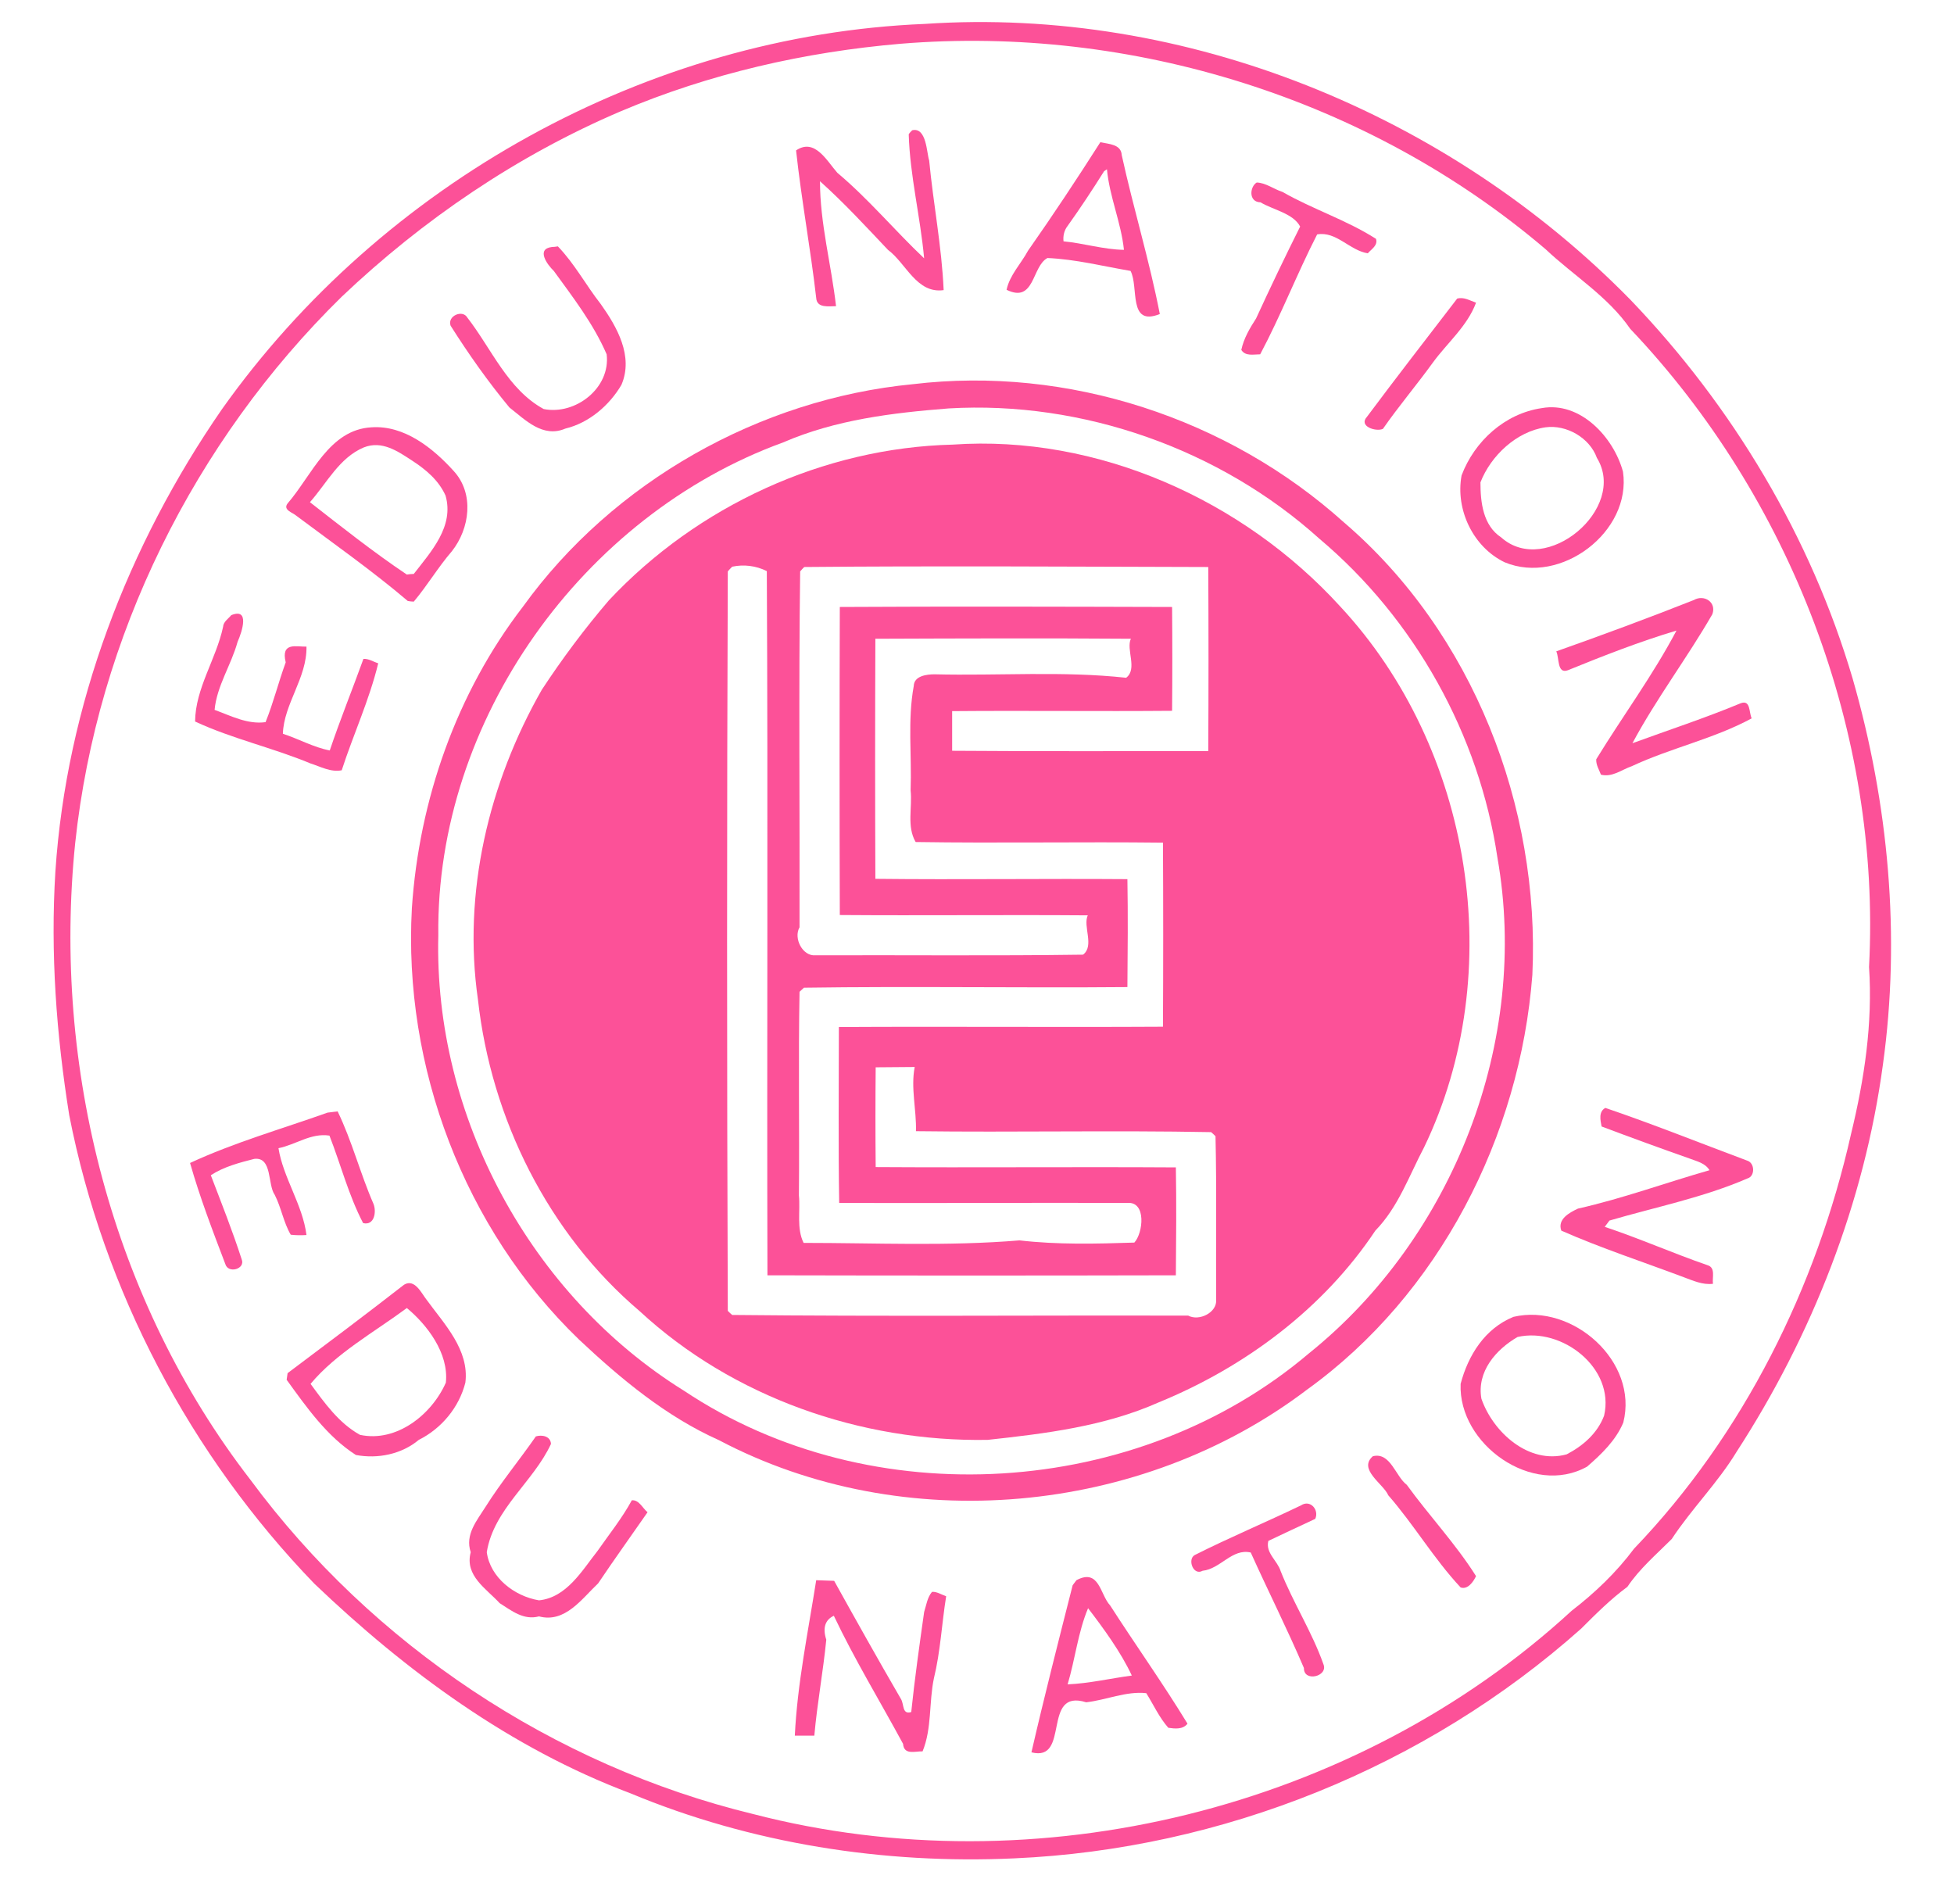 <?xml version="1.0" encoding="utf-8"?>
<!-- Generator: Adobe Illustrator 27.1.0, SVG Export Plug-In . SVG Version: 6.00 Build 0)  -->
<svg version="1.1" id="Layer_1" xmlns="http://www.w3.org/2000/svg" xmlns:xlink="http://www.w3.org/1999/xlink" x="0px" y="0px"
	 viewBox="0 0 621 605" style="enable-background:new 0 0 621 605;" xml:space="preserve">
<style type="text/css">
	.st0{fill:#FC5198;}
</style>
<g>
	<g>
		<path class="st0" d="M293.9,7.6C376.8,2,460.3,36.2,518.2,95.3c32.5,33.9,57.3,75.3,70.6,120.4c11.4,39.7,15.3,81.8,9.6,122.7
			c-5.9,43.8-22.5,86-46.5,123c-6,9.9-14.3,18.1-20.6,27.7c-4.9,4.9-10.2,9.4-14.1,15.2c-5.3,3.9-10,8.6-14.7,13.3
			c-49.4,44-114.2,70.1-180.2,73c-41.4,1.9-83.6-4.7-122-20.7c-38-14.3-71.2-38.7-100.4-66.6c-39.4-40.8-67-93.1-77.9-148.9
			c-4.1-25.6-6-51.5-4.4-77.4c3.5-52.7,23-103.6,52.9-146.9C121.4,58.3,205.7,11.2,293.9,7.6z M286.3,13.9
			c-30.5,2.6-60.8,9.5-89.1,21.5c-32.8,14-62.8,34.4-88.6,58.9c-46.9,46-77.7,108.1-84.7,173.6c-7.3,71.2,11.7,145.5,55.7,202.4
			c38.7,52.4,96.3,90.8,159.7,106.2c90.1,23.4,191.6-1.5,260.2-64.6c7.4-5.7,14.2-12.2,19.8-19.7c34.8-36.3,58-83,69-131.9
			c4.2-17.3,6.9-35.1,5.7-53c3.9-74.3-24.9-149.1-75.9-202.8c-7.1-10.3-18-16.9-26.9-25.3C435.1,31.4,359.6,7.9,286.3,13.9z"/>
	</g>
	<path class="st0" d="M289.9,41.4c4.6-1.1,4.6,7.3,5.4,9.6c1.3,13.7,4,27.4,4.6,41.2c-8.6,1.2-11.9-8.5-17.7-12.8
		c-7-7.4-14-15-21.6-21.8c0,13.4,3.6,26.5,5.1,39.7c-2.3,0-6.1,0.7-6.3-2.6c-1.8-15.7-4.7-31.2-6.4-46.9c5.9-4,9.7,3.2,13.1,7.1
		c10,8.4,18.2,18.3,27.6,27.2c-1.2-13.2-4.5-26.2-4.9-39.4C288.9,42.4,289.6,41.7,289.9,41.4z"/>
	<g>
		<path class="st0" d="M349.7,45.2c2.7,0.6,6.6,0.6,6.8,4.1c3.7,16.9,8.8,33.5,12.1,50.5c-10.2,4.1-6.6-8.6-9.3-13.7
			c-8.8-1.5-17.4-3.7-26.4-4.1c-5,2.6-4,14.5-13,10.1c1-4.7,4.6-8.3,6.8-12.4C334.7,68.3,342.3,56.8,349.7,45.2z M350.9,54.4
			c-3.7,5.9-7.6,11.8-11.6,17.4c-1.1,1.4-1.5,3.2-1.3,4.9c6.4,0.6,12.7,2.6,19.2,2.7c-0.9-8.7-4.6-16.9-5.4-25.6L350.9,54.4z"/>
	</g>
	<path class="st0" d="M399.4,58c2.9,0.1,5.4,2.1,8.2,3c9.6,5.5,20.3,8.9,29.7,14.9c0.7,2.1-1.5,3.3-2.6,4.6c-5.8-0.9-10-7.1-16.1-6
		c-6.4,12.5-11.5,25.7-18.1,38.1c-2.1,0-4.7,0.7-6-1.4c0.8-3.7,2.7-6.9,4.7-10c4.5-9.8,9.2-19.6,14-29.2c-2.2-4.2-8.6-5.3-12.6-7.7
		C396.7,64.2,397.2,59.3,399.4,58z"/>
	<path class="st0" d="M175.4,78.5c0.5,0,1.4-0.1,1.9-0.2c5.3,5.5,8.9,12.3,13.6,18.3c5.2,7.3,10.5,16.6,6.6,25.7
		c-3.8,6.5-10.3,12.1-17.8,13.9c-7.2,3.1-12.8-2.8-17.8-6.7c-6.8-8.2-13-17-18.7-26c-1.1-3.1,3.8-5.2,5.3-2.6
		c7.7,9.9,12.9,22.9,24.3,29.1c10.1,2,21.3-6.7,20-17.4c-4.2-9.7-10.7-18.1-16.8-26.5C173.9,84.1,170.3,79.1,175.4,78.5z"/>
	<path class="st0" d="M463.1,94.9c2.1-0.6,4,0.6,6,1.3c-2.8,7.5-9.1,12.7-13.7,19c-5.2,7.2-10.9,13.9-15.9,21.1
		c-2.2,1-7.8-0.8-5.1-3.8C443.8,119.9,453.5,107.4,463.1,94.9z"/>
	<g>
		<path class="st0" d="M290.1,122.1c49.2-5.9,100.2,10.8,137,43.9c41,35.1,62.4,90.3,59.9,143.8c-3.9,51.3-29.6,101.6-71.7,131.9
			c-52.6,39.9-128.2,46.9-186.8,16c-16.8-7.5-31.2-19.5-44.5-32c-36.5-35.2-55.9-86.7-53.1-137.1c2.3-34.4,14.2-68.4,35.3-95.8
			C194.8,153.1,241.4,126.8,290.1,122.1z M301.5,129.8c-17.9,1.4-36,3.6-52.6,10.8c-63.8,23.2-110.4,88.3-109.6,156.6
			c-1.5,57.5,29.3,114.5,78.1,144.8c59.5,39.7,144.2,34.3,198.6-11.9c45.9-36.9,70.2-99.2,59.9-157.5
			c-5.8-39.1-26.3-75.9-56.6-101.4C387.7,142.7,344,127.3,301.5,129.8z"/>
	</g>
	<g>
		<path class="st0" d="M490,129.7c12.2-2.2,22.8,9.2,25.8,20.2c2.8,19.1-19.8,36.2-37.6,28.8c-10-4.8-15.7-16.7-13.7-27.6
			C468.6,140.2,478.3,131.4,490,129.7z M491.2,135.8c-9.2,1.3-17.4,9-20.7,17.5c0,6.3,0.8,13.7,6.6,17.5
			c14.2,12.7,40.3-9.2,30.4-25.3C505.2,139.1,497.8,134.9,491.2,135.8z"/>
	</g>
	<g>
		<path class="st0" d="M118.1,135.8c10.4-0.7,19.5,6.6,26.1,13.9c6.6,7.2,5.1,18.3-0.6,25.5c-4.4,5.1-7.8,10.9-12.1,16
			c-0.5,0-1.4-0.1-1.9-0.2c-11.3-9.6-23.4-18.1-35.3-27c-1.2-1.1-4.5-1.9-2.9-4C99.1,151.1,104.6,136.5,118.1,135.8z M115.6,142.2
			c-7.8,3.3-11.7,11.3-17.1,17.4c10,7.8,20.2,15.9,30.8,23c0.5-0.1,1.6-0.2,2.2-0.2c5.5-7.1,12.9-15.1,10.1-24.9
			c-2.2-4.9-6.3-8.3-10.6-11.1C126.4,143.4,121.4,139.9,115.6,142.2z"/>
	</g>
	<g>
		<path class="st0" d="M302.8,141.3c46-3.2,92.3,17.6,123.1,51.4c42,45.1,53.5,116.3,26.7,171.9c-4.8,9.1-8.2,19-15.5,26.5
			c-16.5,24.8-41.5,43.4-68.9,54.6c-17.1,7.6-35.9,9.9-54.3,11.9c-40.2,0.7-81-13.5-110.6-40.9c-29.1-24.7-47.2-61.2-51.4-99
			c-4.9-34,3.4-68.9,20.3-98.5c6.5-9.9,13.6-19.4,21.3-28.4C221.6,160.8,261.7,142.3,302.8,141.3z M232.7,180.1
			c-0.4,0.4-1.1,1.1-1.4,1.5c-0.3,78.3-0.3,156.6,0,235c0.3,0.3,1,1,1.4,1.3c48.3,0.5,96.6,0.1,144.9,0.2c3.5,1.9,9.3-1,8.9-5.1
			c-0.1-17.3,0.2-34.6-0.2-51.9c-0.3-0.3-1-1-1.4-1.3c-31.3-0.6-62.6,0.1-93.8-0.3c0.2-6.8-1.7-13.7-0.4-20.4
			c-3.1,0-9.3,0.1-12.4,0.1c-0.1,10.6-0.1,21.2,0,31.7c31.8,0.2,63.6-0.1,95.4,0.1c0.2,11.4,0.1,22.8,0,34.3
			c-43.3,0.1-86.5,0.1-129.8,0c-0.2-74.6,0.2-149.2-0.2-223.8C240.3,179.8,236.4,179.3,232.7,180.1z M255.6,180.2
			c-0.3,0.3-1,1-1.3,1.4c-0.5,37.7-0.1,75.4-0.2,113.1c-2,3.5,1,9.3,5.1,8.9c28.3-0.1,56.7,0.2,85-0.2c3.7-2.8-0.1-9,1.5-12.5
			c-26.3-0.2-52.6,0.1-78.8-0.1c-0.1-32.6-0.1-65.3,0-97.9c35.2-0.2,70.4-0.1,105.6,0c0.1,11,0.1,22,0,33
			c-23.3,0.2-46.6-0.1-69.9,0.1c0,3.1,0,9.4,0,12.6c27.1,0.2,54.3,0.1,81.4,0.1c0.1-19.5,0.1-39,0-58.5
			C341.1,180.1,298.3,179.8,255.6,180.2z M278.2,203c-0.1,25.4-0.1,50.8,0,76.3c26.7,0.3,53.4-0.1,80.1,0.1
			c0.2,11.4,0.1,22.9,0,34.3c-34.3,0.3-68.5-0.3-102.8,0.2c-0.3,0.3-1.1,1-1.4,1.3c-0.4,21.6,0,43.1-0.2,64.7
			c0.5,4.9-0.8,10.5,1.5,15.1c22.8,0,45.8,1.1,68.6-0.8c12.1,1.4,24.3,1.1,36.5,0.7c2.8-3,3.9-13.1-2.2-12.6
			c-30.5-0.1-61.1,0.1-91.6,0c-0.3-18.6-0.1-37.3-0.1-55.9c34.4-0.2,68.7,0.1,103-0.1c0.1-19.5,0.1-39,0-58.5
			c-26.2-0.3-52.4,0.2-78.6-0.2c-2.9-5-1-11-1.6-16.4c0.4-11.1-1-22.3,1-33.2c0.1-3.2,4.1-3.7,6.6-3.7c20.3,0.5,40.7-1.1,60.9,1.1
			c3.7-2.8-0.1-9,1.5-12.4C332.5,202.8,305.4,202.9,278.2,203z"/>
	</g>
	<path class="st0" d="M538.3,190.7c3.3-1.9,7.3,0.7,5.9,4.5c-8,13.9-17.8,26.8-25.4,41c11.5-4.2,23.1-8,34.4-12.7
		c3.2-1.2,2.6,2.9,3.5,4.8c-12,6.5-25.7,9.4-38.1,15.2c-3.2,1.1-6.2,3.6-9.8,2.7c-0.6-1.6-1.6-3.1-1.5-4.9
		c8.4-13.7,18-26.7,25.5-40.9c-11.7,3.5-23.2,8-34.5,12.6c-3.5,1.3-2.7-3.9-3.7-6C509.3,201.8,523.9,196.4,538.3,190.7z"/>
	<path class="st0" d="M73.5,195.5c5.9-2.4,3.5,5.1,2,8.5c-2,7.3-6.6,14-7.3,21.6c5.2,1.9,10.5,4.7,16.2,3.9c2.5-6.2,4.1-12.7,6.4-19
		c-1.6-6.6,3.5-4.9,6.6-5c0.2,9.9-7.2,18.2-7.5,27.7c5,1.6,9.7,4.3,14.9,5.3c3.3-9.8,7.2-19.4,10.7-29.1c1.7-0.1,3.1,0.9,4.7,1.4
		c-2.8,11.6-7.9,22.6-11.6,34c-3.5,0.7-6.8-1.2-10-2.2c-12-5-24.8-7.8-36.6-13.3c0.1-10.6,6.7-19.8,8.9-30.1
		C71,197.6,72.5,196.7,73.5,195.5z"/>
	<path class="st0" d="M510.2,352.1c15,5.1,30.2,11.2,45.2,16.8c2.3,0.8,2.4,4.9,0,5.6c-14.1,6.1-29.2,9.1-43.9,13.4
		c-0.4,0.5-1.1,1.5-1.5,2c11.1,3.7,21.7,8.4,32.7,12.2c2.6,0.8,1.4,3.9,1.7,5.9c-3.3,0.4-6.3-1-9.3-2.1c-13-4.9-26.2-9.2-38.9-14.8
		c-1.3-3.6,2.5-5.7,5.3-7c14.2-3.2,27.8-8.2,41.8-12.2c-1.4-2.3-4-2.8-6.3-3.7c-9.4-3.3-18.7-6.7-28-10.2
		C508.6,355.9,508,353.3,510.2,352.1z"/>
	<path class="st0" d="M104.1,353.6c0.8-0.1,2.4-0.3,3.2-0.4c4.6,9.5,7.2,19.8,11.4,29.4c1,2.5,0.3,7-3.3,6.1
		c-4.6-8.8-7.1-18.6-10.7-27.8c-5.9-0.9-10.7,2.9-16.2,4c1.5,9.4,7.7,18,8.9,27.6c-1.7,0.1-3.3,0.1-5-0.1c-2.3-3.9-3-8.6-5.1-12.7
		c-2.3-3.2-0.7-12.1-6.5-11.4c-4.7,1.2-9.7,2.5-13.8,5.2c3.4,8.9,6.9,17.7,9.8,26.7c1.3,3.1-4.3,4.7-5.2,1.5
		c-4-10.5-8.1-21.2-11.2-32.1C74.4,363.1,89.5,358.8,104.1,353.6z"/>
	<g>
		<path class="st0" d="M128.4,408.3c3.4-2.1,5.6,2.8,7.2,4.8c5.6,7.7,13.6,15.9,12.3,26.3c-2,7.9-7.6,14.6-14.8,18.2
			c-5.5,4.6-13.1,6.1-20,4.8c-9.2-5.9-15.7-15.2-22-23.9c0.1-0.5,0.2-1.6,0.3-2.1C103.8,427.1,116.2,417.8,128.4,408.3z
			 M129.3,415.7c-10.4,7.7-22.4,14.3-30.6,24.1c4.4,6,9,12.5,15.7,16.2c11.6,2.5,22.8-6.4,27.3-16.6
			C142.7,430,135.6,420.9,129.3,415.7z"/>
	</g>
	<g>
		<path class="st0" d="M481,418.5c18.8-4.4,39.8,14.2,34.9,33.6c-2.4,5.7-6.9,10-11.5,14c-17.3,9.7-41-7.1-40.2-26.3
			C466.6,430.7,471.9,422.2,481,418.5z M482.3,424.9c-6.9,4-13,11-11.5,19.6c3.7,10.7,15.1,21,27.1,17.7c5.2-2.7,9.8-6.7,11.9-12.3
			C513.3,434.8,496.4,421.7,482.3,424.9z"/>
	</g>
	<path class="st0" d="M170.3,456.5c1.9-0.6,4.7-0.1,4.8,2.4c-5.6,12.1-18.2,20.7-20.4,34.4c1.1,8.1,8.8,14,16.6,15.3
		c8.8-0.9,13.7-9.5,18.6-15.7c3.7-5.3,7.8-10.4,10.9-16.1c2.3-0.2,3.4,2.5,5,3.8c-5.2,7.5-10.6,15-15.7,22.6
		c-5.2,4.9-10.5,12.7-18.8,10.5c-4.9,1.3-8.7-1.8-12.5-4.2c-4.2-4.6-11.2-8.7-9.2-16.2c-1.9-5.6,2-10.1,4.7-14.4
		C159.2,471.1,165.1,464,170.3,456.5z"/>
	<path class="st0" d="M436.3,462.8c5.6-1.4,7.2,6.4,10.8,9.1c7.1,9.8,15.5,18.7,22,29c-0.8,1.7-2.6,4.4-4.9,3.6
		c-8.5-9.1-14.8-19.9-23-29.3C439.7,471.6,431.5,467,436.3,462.8z"/>
	<path class="st0" d="M413.5,478.4c2.9-1.9,5.8,1.4,4.5,4.3c-5,2.3-10,4.7-14.9,7c-1,3.8,2.9,6.3,3.9,9.6c4,10.1,10,19.4,13.6,29.6
		c1.6,3.9-6.3,5.8-6.2,1.2c-5.3-12.4-11.4-24.5-16.9-36.7c-5.9-1.4-9.6,5.2-15.3,5.8c-3,1.7-4.9-3.7-2.5-5
		C390.8,488.6,402.3,483.8,413.5,478.4z"/>
	<path class="st0" d="M259.4,502.2l5.7,0.2c7,12.6,14,25.1,21.2,37.5c1.1,1.7,0.3,5.1,3.3,4.2c1.1-10.6,2.6-21.2,4.1-31.8
		c0.7-2.2,1-4.6,2.5-6.4c1.6-0.1,3,0.9,4.5,1.4c-1.4,8.7-1.8,17.5-3.9,26.1c-1.6,7.6-0.6,15.9-3.6,23.2c-2.3-0.1-5.9,1.3-6.2-2.4
		c-7.3-13.5-15.4-26.8-22-40.7c-2.8,1.3-3.6,3.9-2.4,7.6c-1,10.2-2.9,20.3-3.8,30.5l-6.2,0C253.4,535.1,256.8,518.7,259.4,502.2z"/>
	<g>
		<path class="st0" d="M342.1,502.2c7.3-3.9,7.5,4.6,10.7,8c8.1,12.6,16.8,24.8,24.6,37.6c-1.5,1.9-4,1.6-6.1,1.3
			c-2.9-3.3-4.7-7.3-7-11c-6.4-0.7-12.8,2.2-19.1,2.9c-14.3-4.5-4.9,19.1-17.4,15.9c4.1-17.8,8.6-35.4,13.1-53.1
			C341.2,503.4,341.8,502.6,342.1,502.2z M345.8,511.1c-3.2,7.6-4.1,16.2-6.5,24.2c6.9-0.3,13.6-1.9,20.4-2.8
			C356.2,525,350.7,517.5,345.8,511.1z"/>
	</g>
</g>
</svg>
